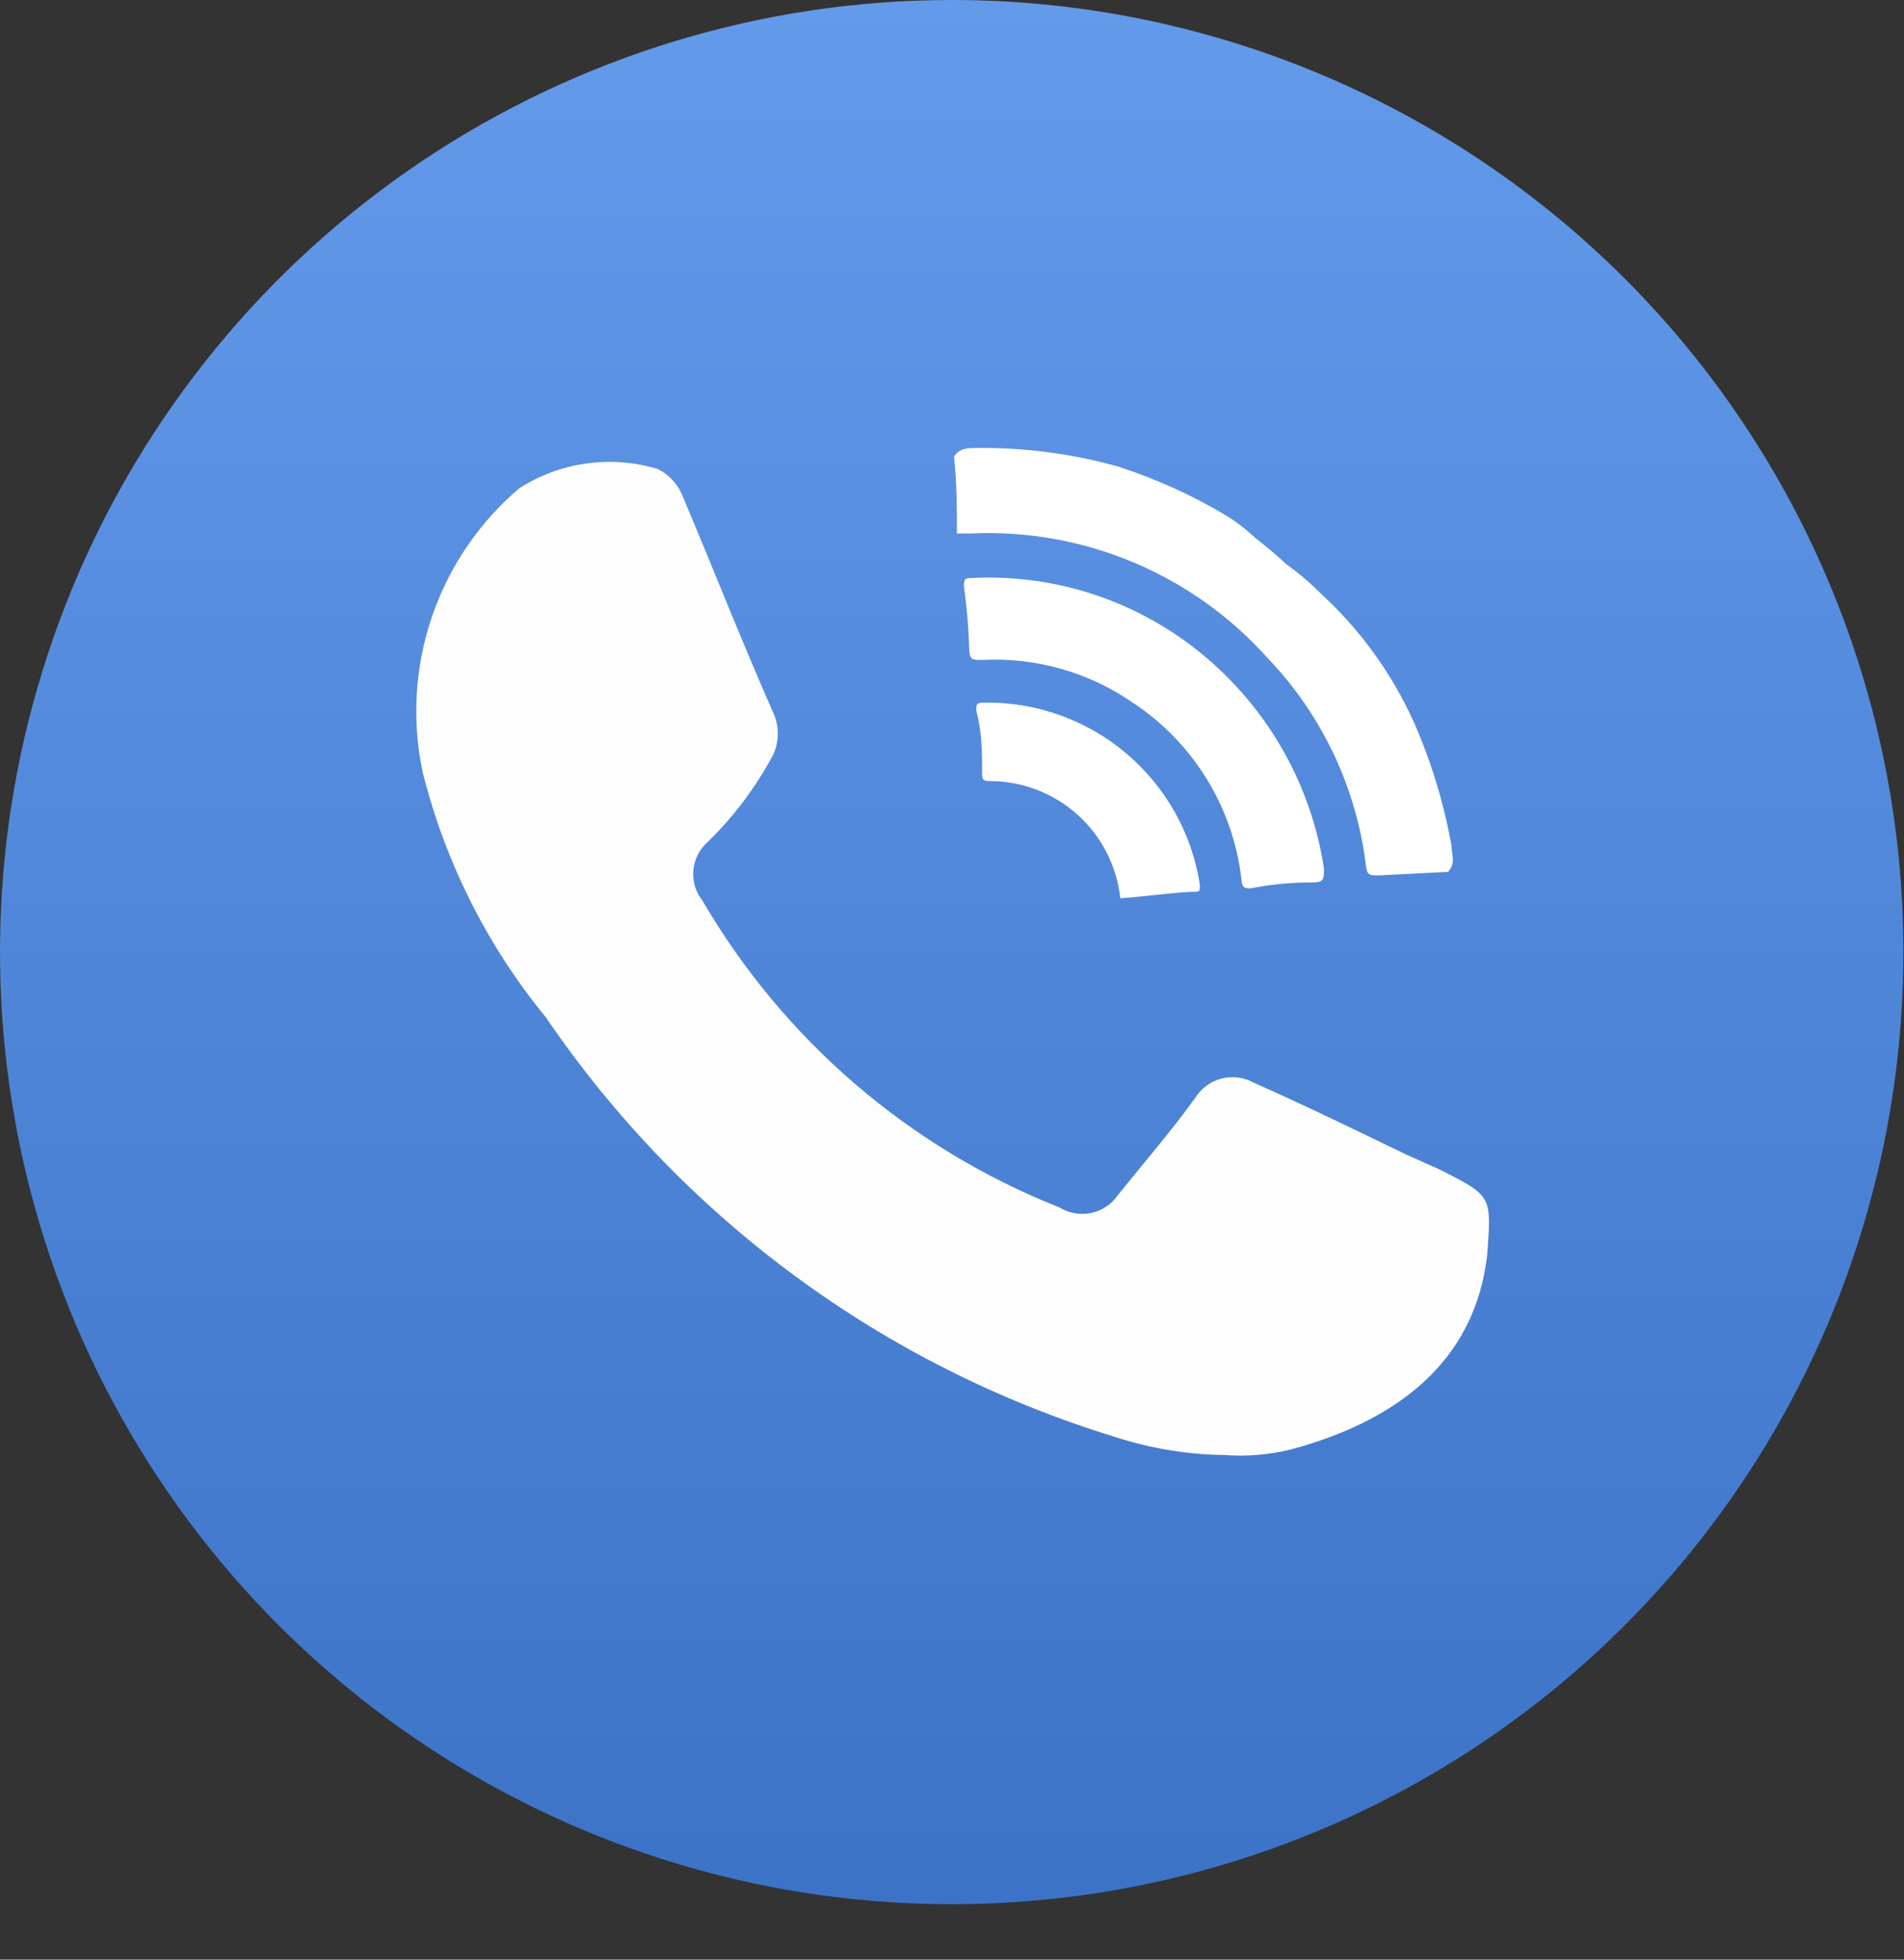 <?xml version="1.0" encoding="UTF-8"?> <svg xmlns="http://www.w3.org/2000/svg" width="34" height="35" viewBox="0 0 34 35" fill="none"><rect x="0" y="0" width="34" height="35" fill="#333333" stroke="none"/> <path d="M33.989 16.984C33.994 20.349 33.001 23.638 31.136 26.438C29.271 29.237 26.618 31.42 23.513 32.71C20.408 34 16.99 34.34 13.692 33.686C10.394 33.032 7.364 31.415 4.985 29.037C2.606 26.66 0.986 23.63 0.328 20.331C-0.329 17.031 0.006 13.611 1.292 10.502C2.577 7.394 4.756 4.737 7.551 2.867C10.346 0.998 13.633 5.76512e-06 16.995 3.22022e-06C19.225 -0.001 21.434 0.437 23.495 1.29C25.556 2.142 27.43 3.393 29.008 4.97C30.586 6.547 31.838 8.42 32.693 10.482C33.547 12.543 33.988 14.752 33.989 16.984Z" fill="url(#paint0_linear_183_51)"></path> <path fill-rule="evenodd" clip-rule="evenodd" d="M21.876 25.988C21.208 25.98 20.546 25.871 19.911 25.664C15.772 24.397 12.189 21.756 9.752 18.176C8.7 16.894 7.947 15.393 7.546 13.784C7.352 12.863 7.41 11.906 7.713 11.015C8.017 10.125 8.555 9.332 9.271 8.722C9.635 8.489 10.044 8.337 10.472 8.278C10.899 8.218 11.335 8.252 11.748 8.377C11.955 8.482 12.116 8.661 12.197 8.879C12.741 10.165 13.243 11.451 13.807 12.727C13.861 12.846 13.889 12.974 13.889 13.104C13.889 13.234 13.861 13.362 13.807 13.48C13.499 14.057 13.105 14.583 12.636 15.039C12.49 15.168 12.399 15.348 12.381 15.543C12.364 15.737 12.421 15.931 12.543 16.084C13.994 18.574 16.239 20.504 18.918 21.565C19.087 21.669 19.29 21.705 19.485 21.664C19.679 21.623 19.851 21.509 19.963 21.345C20.423 20.77 20.914 20.205 21.343 19.609C21.449 19.438 21.617 19.315 21.811 19.264C22.006 19.214 22.212 19.24 22.388 19.337C23.308 19.745 24.207 20.184 25.116 20.623L25.722 20.895C26.652 21.366 26.632 21.366 26.558 22.401C26.339 24.388 24.844 25.403 23.067 25.884C22.678 25.982 22.276 26.017 21.876 25.988Z" fill="#FDFDFD"></path> <path fill-rule="evenodd" clip-rule="evenodd" d="M23.59 10.605C24.293 11.251 24.859 12.034 25.251 12.906C25.559 13.609 25.783 14.346 25.92 15.102C25.92 15.259 26.004 15.416 25.858 15.572L24.614 15.635C24.467 15.635 24.415 15.635 24.394 15.478C24.228 14.08 23.612 12.773 22.638 11.755C21.976 11.014 21.156 10.429 20.24 10.044C19.323 9.659 18.332 9.482 17.339 9.528H17.088C17.088 9.099 17.088 8.628 17.036 8.158C17.13 8.001 17.287 8.001 17.433 8.001C18.292 7.99 19.147 8.103 19.973 8.335C20.648 8.555 21.297 8.849 21.907 9.214C22.086 9.326 22.254 9.456 22.408 9.601C22.565 9.726 22.826 9.935 22.962 10.071C23.186 10.231 23.396 10.41 23.59 10.605Z" fill="white"></path> <path fill-rule="evenodd" clip-rule="evenodd" d="M21.551 11.755C22.677 12.715 23.419 14.048 23.642 15.51C23.642 15.698 23.642 15.761 23.443 15.761C23.071 15.759 22.7 15.794 22.335 15.866C22.231 15.866 22.178 15.866 22.168 15.698C22.094 15.067 21.884 14.459 21.552 13.918C21.22 13.376 20.774 12.913 20.245 12.561C19.451 12.007 18.494 11.734 17.527 11.787C17.36 11.787 17.318 11.787 17.308 11.598C17.297 11.224 17.266 10.851 17.214 10.479C17.214 10.354 17.214 10.323 17.36 10.323C18.889 10.248 20.388 10.76 21.551 11.755Z" fill="white"></path> <path fill-rule="evenodd" clip-rule="evenodd" d="M20.005 16.043C19.943 15.473 19.676 14.945 19.252 14.56C18.828 14.175 18.278 13.958 17.705 13.951C17.59 13.951 17.538 13.951 17.538 13.825C17.538 13.46 17.538 13.072 17.434 12.696C17.434 12.581 17.434 12.55 17.559 12.55C18.488 12.531 19.392 12.851 20.103 13.449C20.814 14.047 21.285 14.883 21.426 15.802C21.426 15.928 21.426 15.928 21.29 15.928C20.872 15.948 20.465 16.011 20.005 16.043Z" fill="white"></path> <defs> <linearGradient id="paint0_linear_183_51" x1="16.995" y1="0" x2="16.995" y2="34.011" gradientUnits="userSpaceOnUse"> <stop stop-color="#649AEA"></stop> <stop offset="1" stop-color="#3C73C7"></stop> </linearGradient> </defs> </svg> 